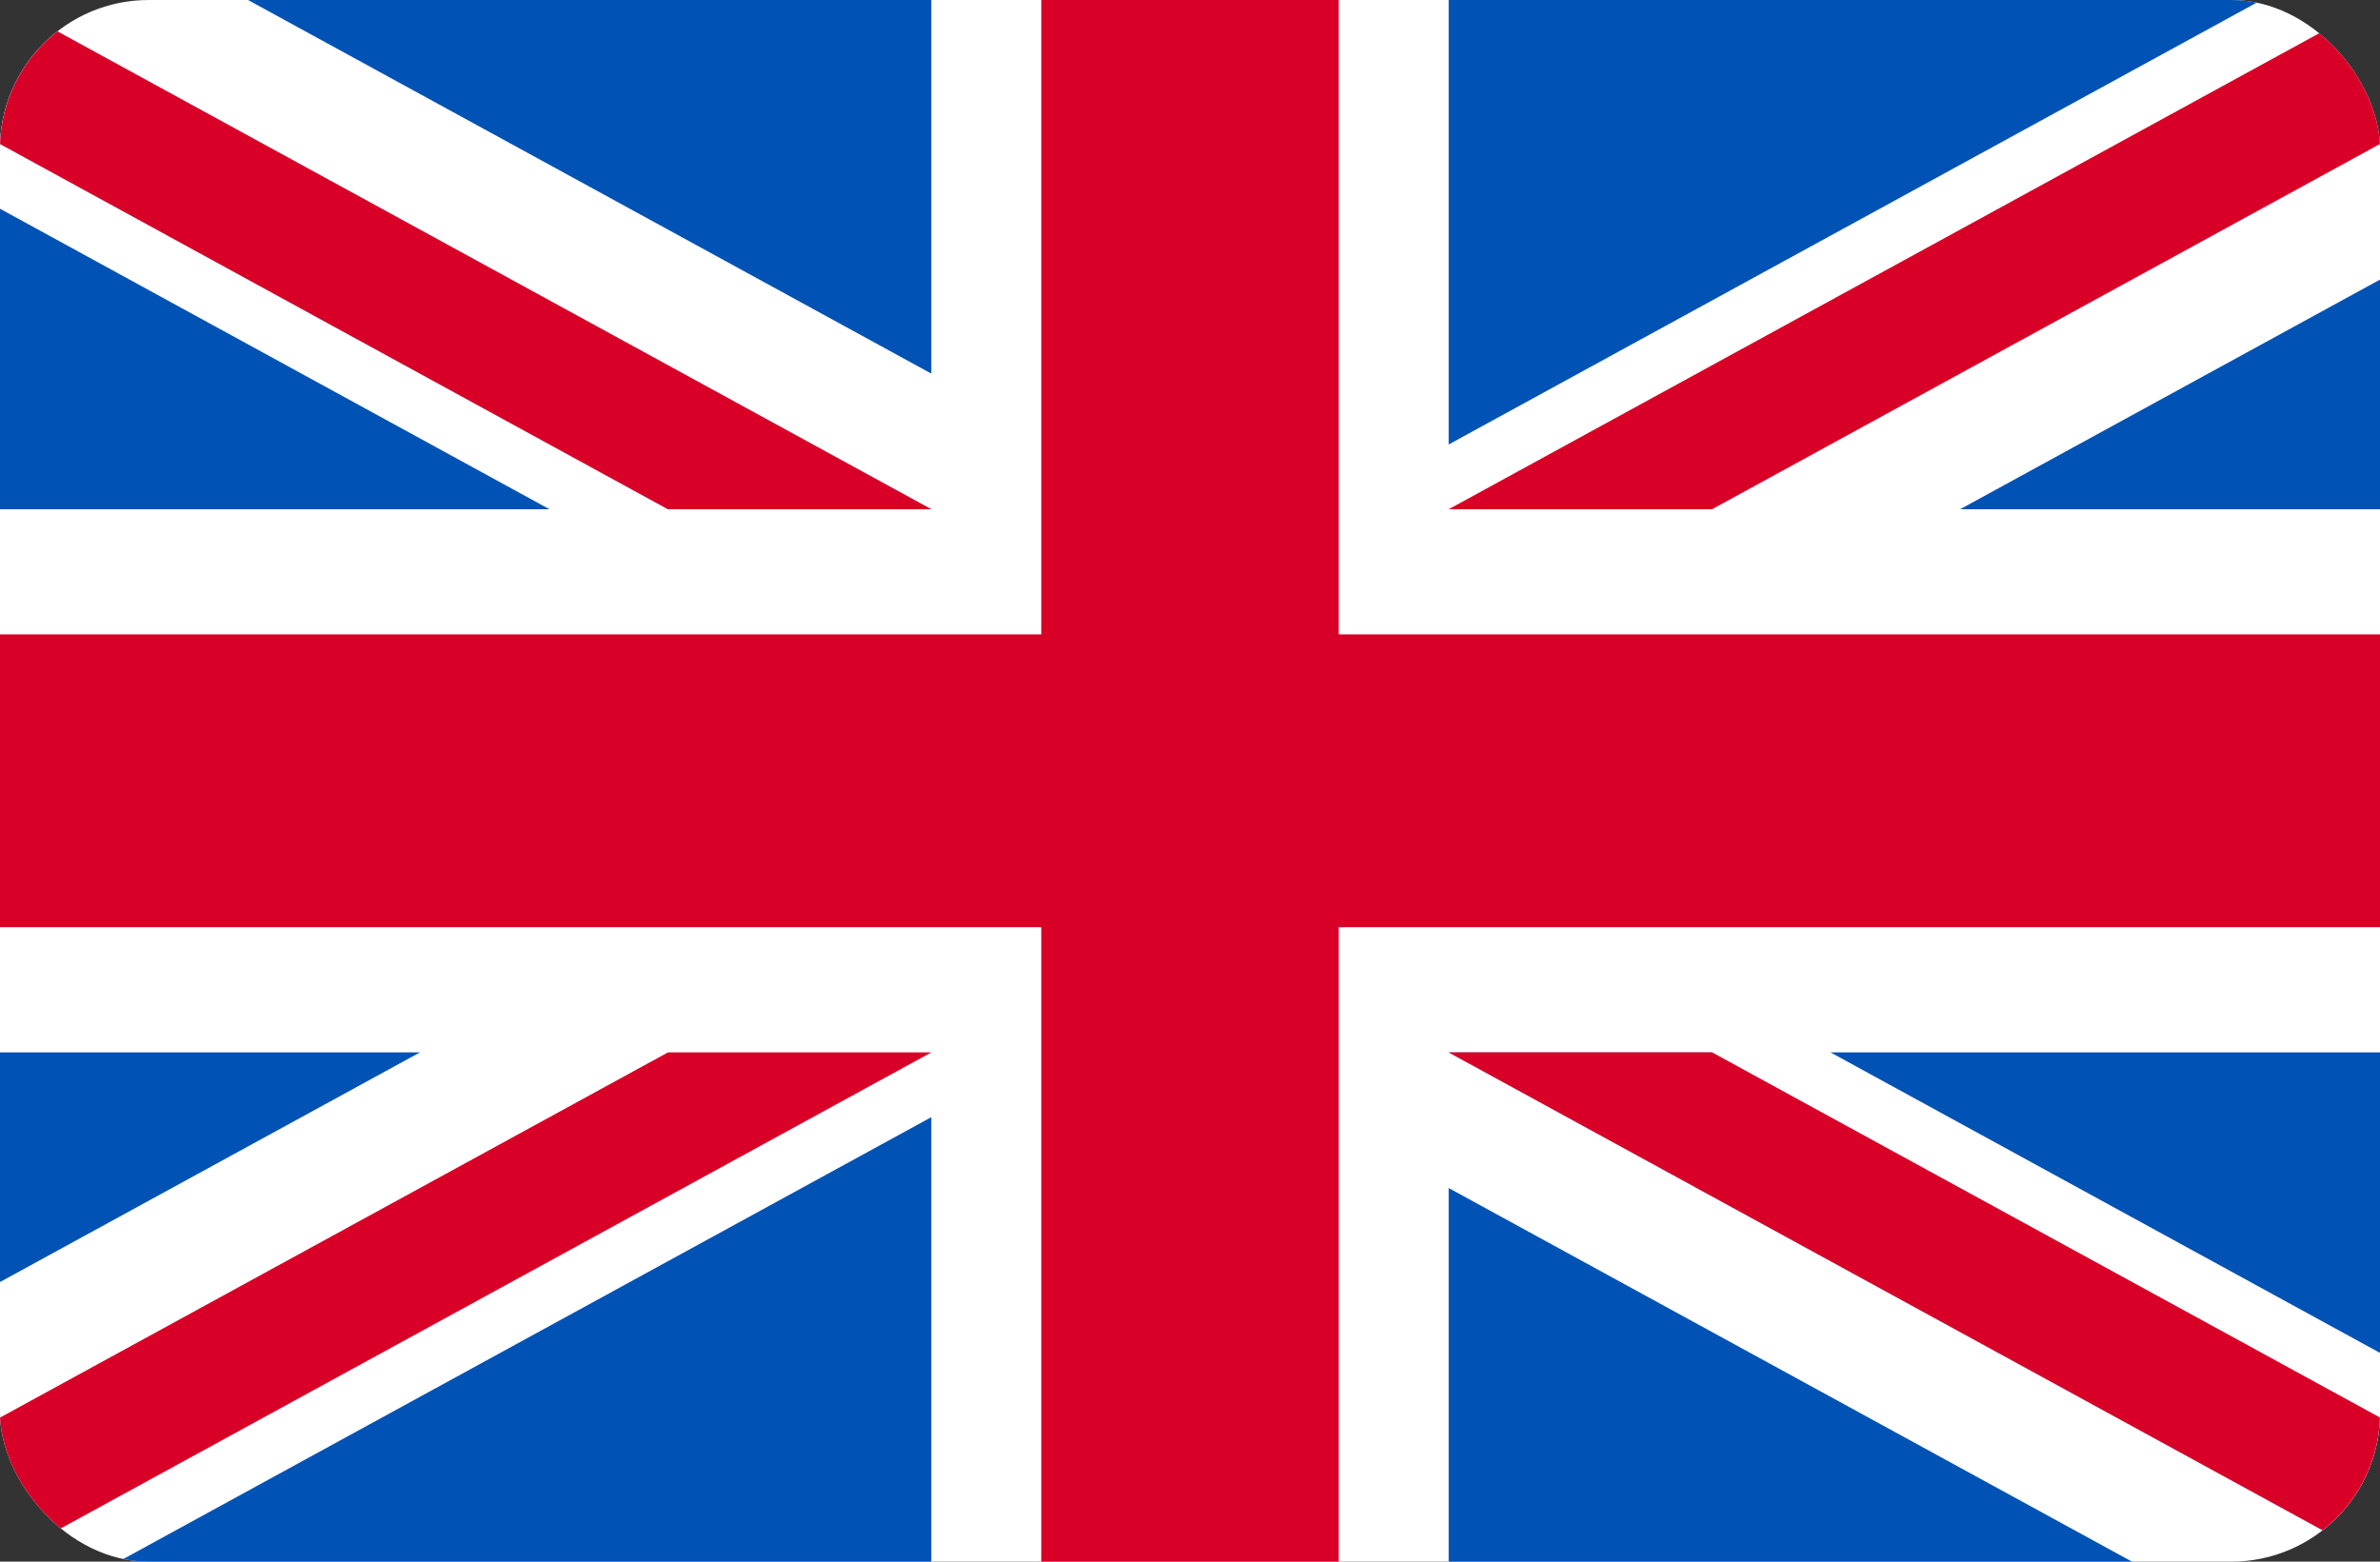 <svg width="32" height="21" viewBox="0 0 32 21" fill="none" xmlns="http://www.w3.org/2000/svg">
<rect x="0" y="0" width="32" height="21" fill="#333333" stroke="none"/>
<g clip-path="url(#clip0_1685_24613)">
<path d="M0 0H32V21H0V0Z" fill="white"/>
<path d="M18 -0H14V8.531H0V12.469H14V21H18V12.469H32V8.531H18V-0Z" fill="#D80027"/>
<path d="M24.612 14.152L32 18.193V14.152H24.612ZM19.478 14.152L32 21V19.063L23.019 14.152H19.478ZM28.665 21L19.478 15.976V21H28.665Z" fill="#0052B4"/>
<path d="M19.478 14.152L32 21V19.063L23.019 14.152H19.478Z" fill="white"/>
<path d="M19.478 14.152L32 21V19.063L23.019 14.152H19.478Z" fill="#D80027"/>
<path d="M5.646 14.152L0 17.24V14.152H5.646ZM12.522 15.023V21H1.593L12.522 15.023Z" fill="#0052B4"/>
<path d="M8.981 14.152L0 19.063V21L12.522 14.152H8.981Z" fill="#D80027"/>
<path d="M7.388 6.848L0 2.807V6.848H7.388ZM12.522 6.848L0 -0V1.936L8.981 6.848H12.522ZM3.335 -0L12.522 5.024V-0H3.335Z" fill="#0052B4"/>
<path d="M12.522 6.848L0 -0V1.936L8.981 6.848H12.522Z" fill="white"/>
<path d="M12.522 6.848L0 -0V1.936L8.981 6.848H12.522Z" fill="#D80027"/>
<path d="M26.354 6.848L32 3.76V6.848H26.354ZM19.478 5.977V-0H30.407L19.478 5.977Z" fill="#0052B4"/>
<path d="M23.019 6.848L32 1.936V-0L19.478 6.848H23.019Z" fill="#D80027"/>
</g>
<defs>
<clipPath id="clip0_1685_24613">
<rect width="32" height="21" rx="2" fill="white"/>
</clipPath>
</defs>
</svg>
